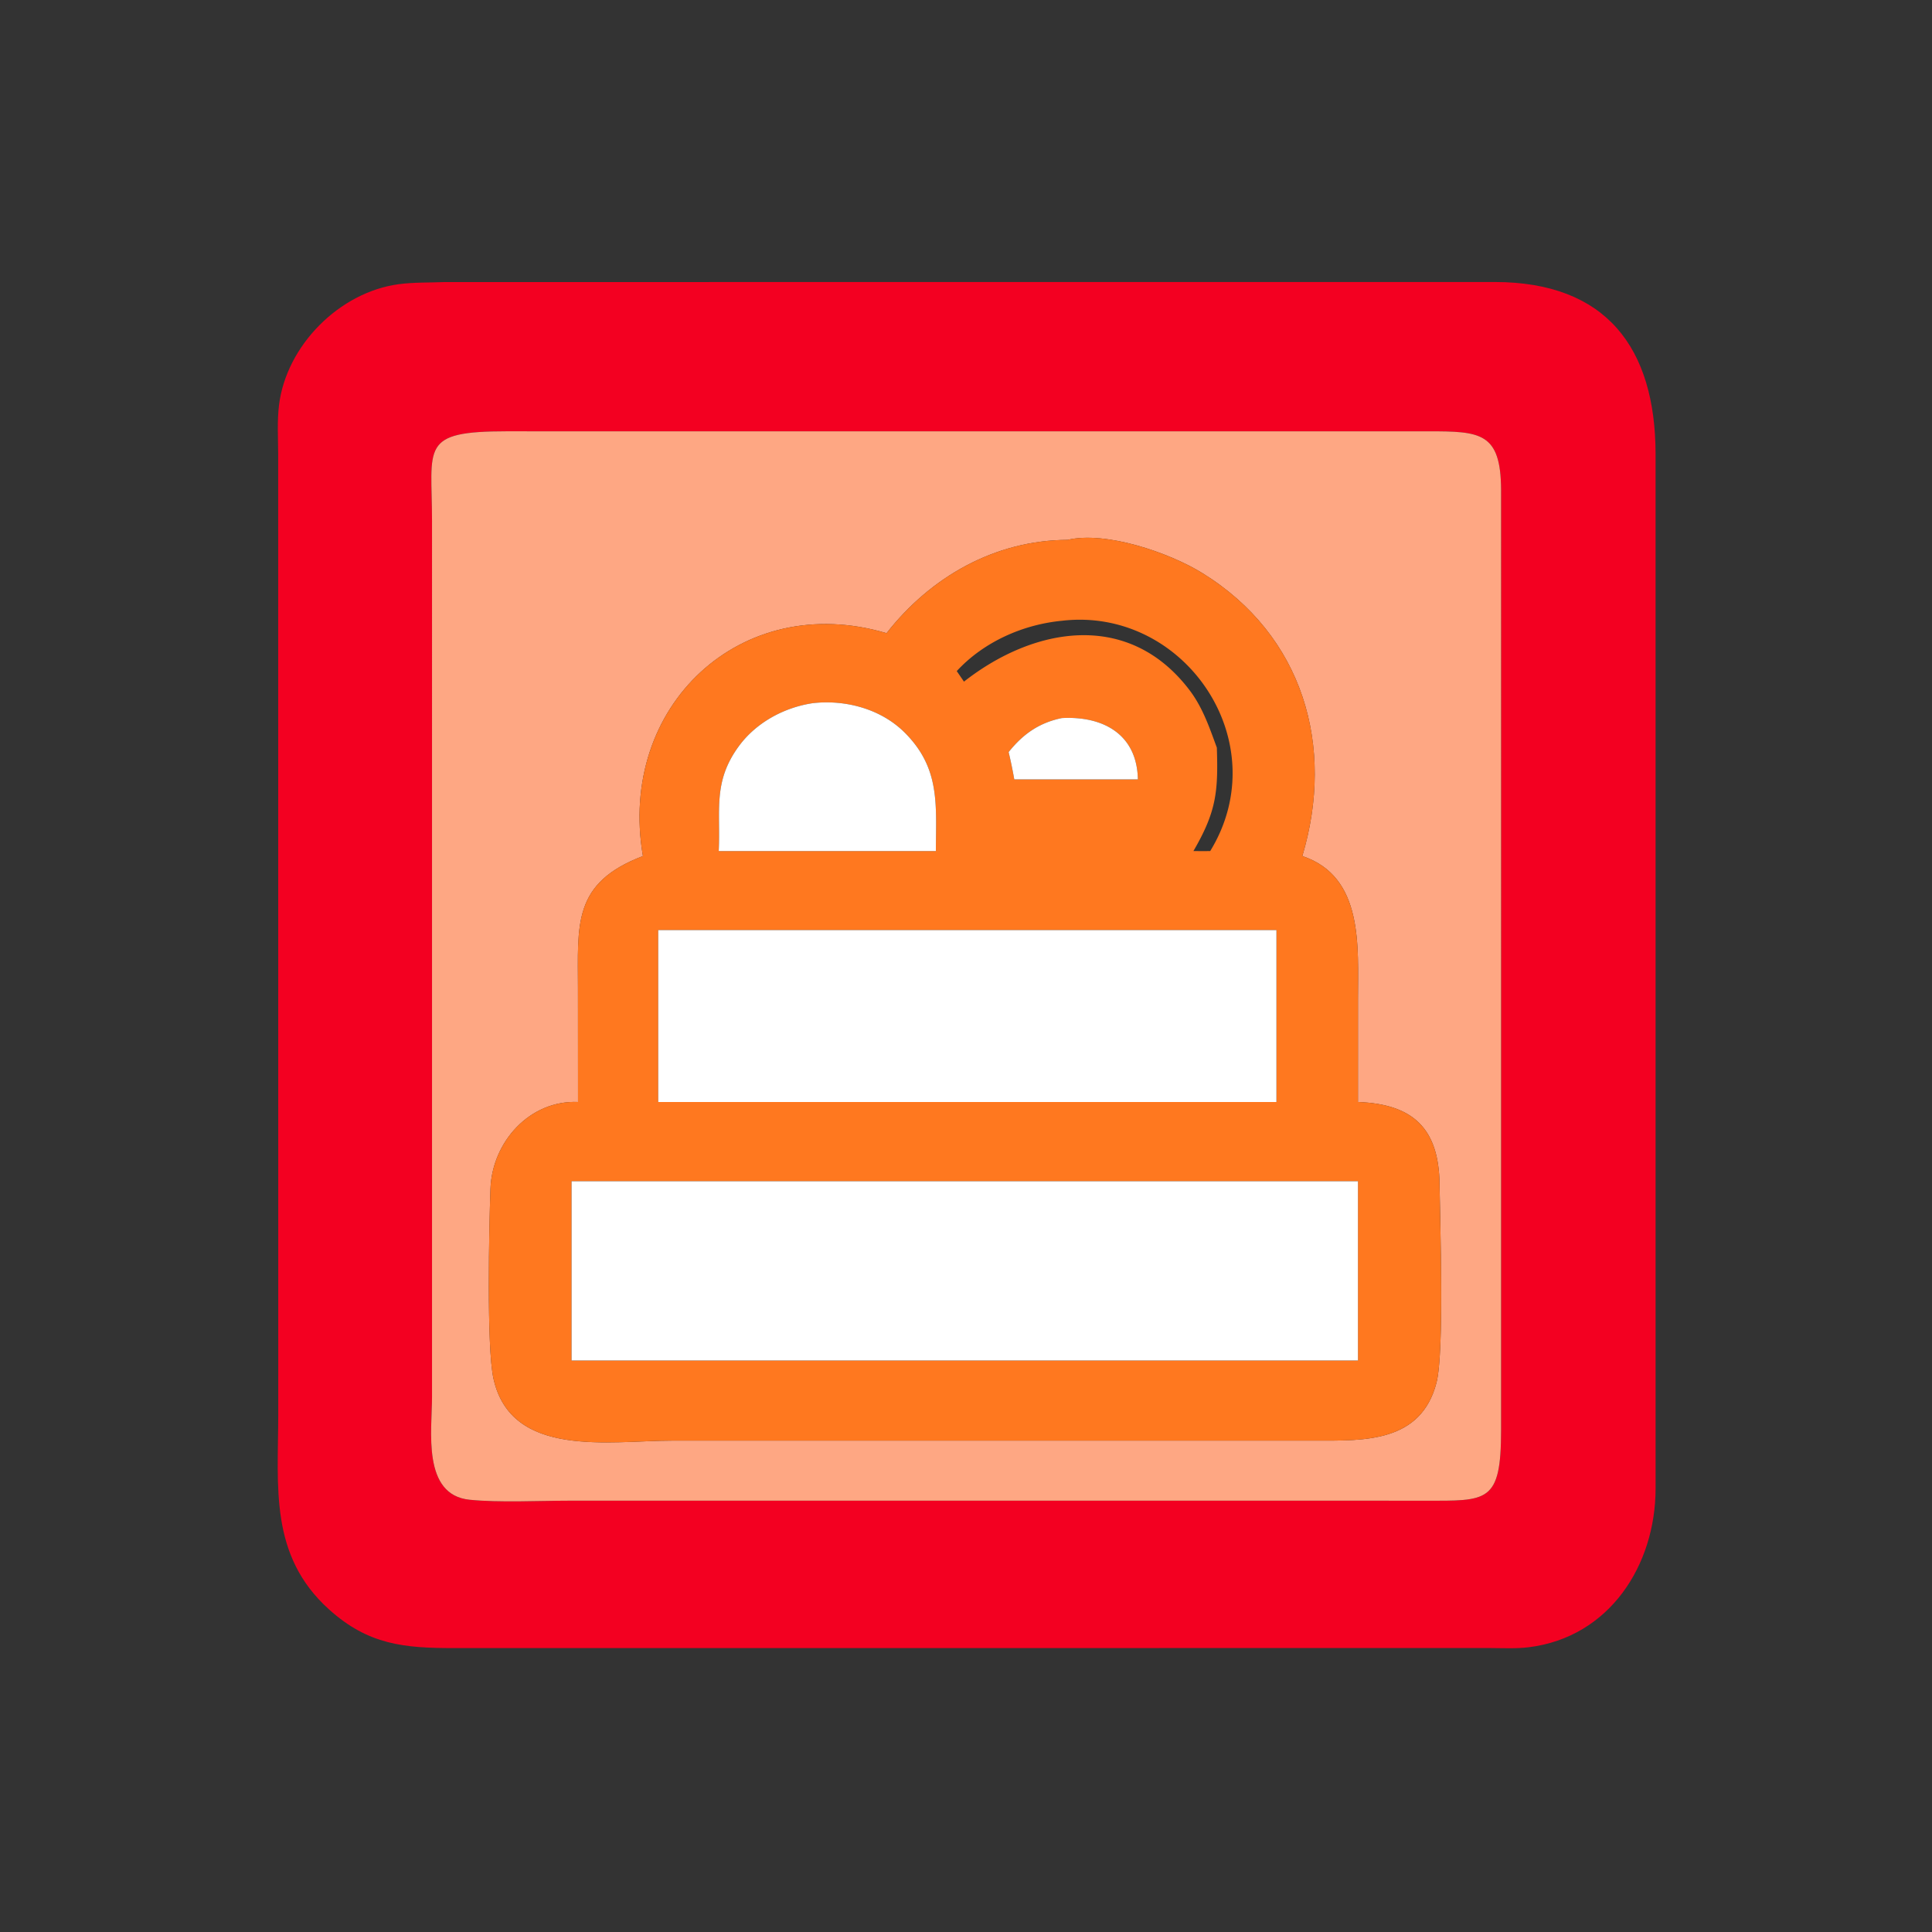 <svg xmlns="http://www.w3.org/2000/svg" width="1024" height="1024"><rect width="100%" height="100%" fill="#333333" stroke="none"/><path fill="#F30021" d="M789.75 873.49l-549.192.03c-26.278.01-45.335-1.67-66.227-20.548-31.694-28.638-26.886-64.896-26.853-103.166l-.04-509.052c-.035-8.552-.6-17.572.446-26.062 3.894-31.597 32.063-59.932 63.594-64.084 7.862-1.035 16.168-.776 24.104-1.111l556.692-.028c58.996.039 85.17 34.844 85.218 91.225l.008 548.348c-.066 40.63-24.488 78.694-67.122 84.016-6.774.846-13.81.462-20.628.432zM306.364 228.622l-37.608-.032c-46.64.002-39.78 7.992-39.774 47.612l-.004 464.42c-.022 17.538-5.374 51.718 19.93 54.278 15.672 1.586 36.79.508 53.004.494l417.834-.004 35.216.026c33.398-.008 40.634 1.402 40.648-37.43l.002-498.254c-.12-30.656-11.006-31.12-38.59-31.132l-450.658.022z"/><path fill="#FEA783" d="M719.746 795.39l-417.834.004c-16.214.014-37.332 1.092-53.004-.494-25.304-2.56-19.952-36.74-19.93-54.278l.004-464.42c-.006-39.62-6.866-47.61 39.774-47.612l37.608.032 450.658-.022c27.584.012 38.47.476 38.59 31.132l-.002 498.254c-.014 38.832-7.25 37.422-40.648 37.43l-35.216-.026zM565.804 286.142c-38.568.198-72.612 19.676-95.914 49.46-77.048-22.958-142.756 38.672-129.12 118.13-37.47 14.298-34.436 36.212-34.434 70.518l.028 59.832c-25.618-1.078-45.494 21.19-46.398 45.896-.742 20.268-2.118 83.882 1.574 100.654 9.376 42.572 61.578 32.93 94.888 32.922l102.822-.016 238.826.018c24.894-.006 55.068 1.042 63.282-30.682 4.222-16.306 1.888-85.118 1.628-105.336-.376-29.53-14.136-42.35-43.24-43.456l.008-54.442c-.002-27.924 3.09-65.09-29.502-75.908 17.408-58.128.544-116.92-53.03-150.016-17.47-10.794-51.132-22.372-71.418-17.574z"/><path fill="#FF781F" d="M469.89 335.602c23.302-29.784 57.346-49.262 95.914-49.46 20.286-4.798 53.948 6.78 71.418 17.574 53.574 33.096 70.438 91.888 53.03 150.016 32.592 10.818 29.5 47.984 29.502 75.908l-.008 54.442c29.104 1.106 42.864 13.926 43.24 43.456.26 20.218 2.594 89.03-1.628 105.336-8.214 31.724-38.388 30.676-63.282 30.682l-238.826-.018-102.822.016c-33.31.008-85.512 9.65-94.888-32.922-3.692-16.772-2.316-80.386-1.574-100.654.904-24.706 20.78-46.974 46.398-45.896l-.028-59.832c-.002-34.306-3.036-56.22 34.434-70.518-13.636-79.458 52.072-141.088 129.12-118.13zm92.888-6.574c-20.74 2-41.46 11.252-55.68 26.666l3.826 5.586c37.004-29.014 87.03-37.968 119.356 4.254 7.148 9.336 10.654 19.828 14.668 30.726.79 23.576-.33 34.034-12.412 54.82 2.97.024 5.934.038 8.904 0 35.466-57.992-13.794-129.694-78.662-122.052zM430.896 372.68c-15.18 2.218-30.024 10.23-39.208 22.698-14.024 19.044-9.7 34.256-10.738 55.702h115.082c.064-24.502 2.428-43.872-16.526-62.79-12.514-12.49-31.256-17.552-48.61-15.61zm131.882 7.916c-12.028 2.496-20.586 8.488-28.18 18.028a242.213 242.213 0 012.982 14.46h65.516c-.406-23.606-18.068-33.684-40.318-32.488zM348.872 492.972v91.11h327.67v-91.11h-327.67zM302.95 626.076v95.008h416.796v-95.008H302.95z"/><path fill="#fff" d="M380.95 451.08c1.038-21.446-3.286-36.658 10.738-55.702 9.184-12.468 24.028-20.48 39.208-22.698 17.354-1.942 36.096 3.12 48.61 15.61 18.954 18.918 16.59 38.288 16.526 62.79H380.95zm153.648-52.456c7.594-9.54 16.152-15.532 28.18-18.028 22.25-1.196 39.912 8.882 40.318 32.488H537.58a242.213 242.213 0 00-2.982-14.46zM348.872 584.082v-91.11h327.67v91.11h-327.67zM302.95 721.084v-95.008h416.796v95.008H302.95z"/></svg>
